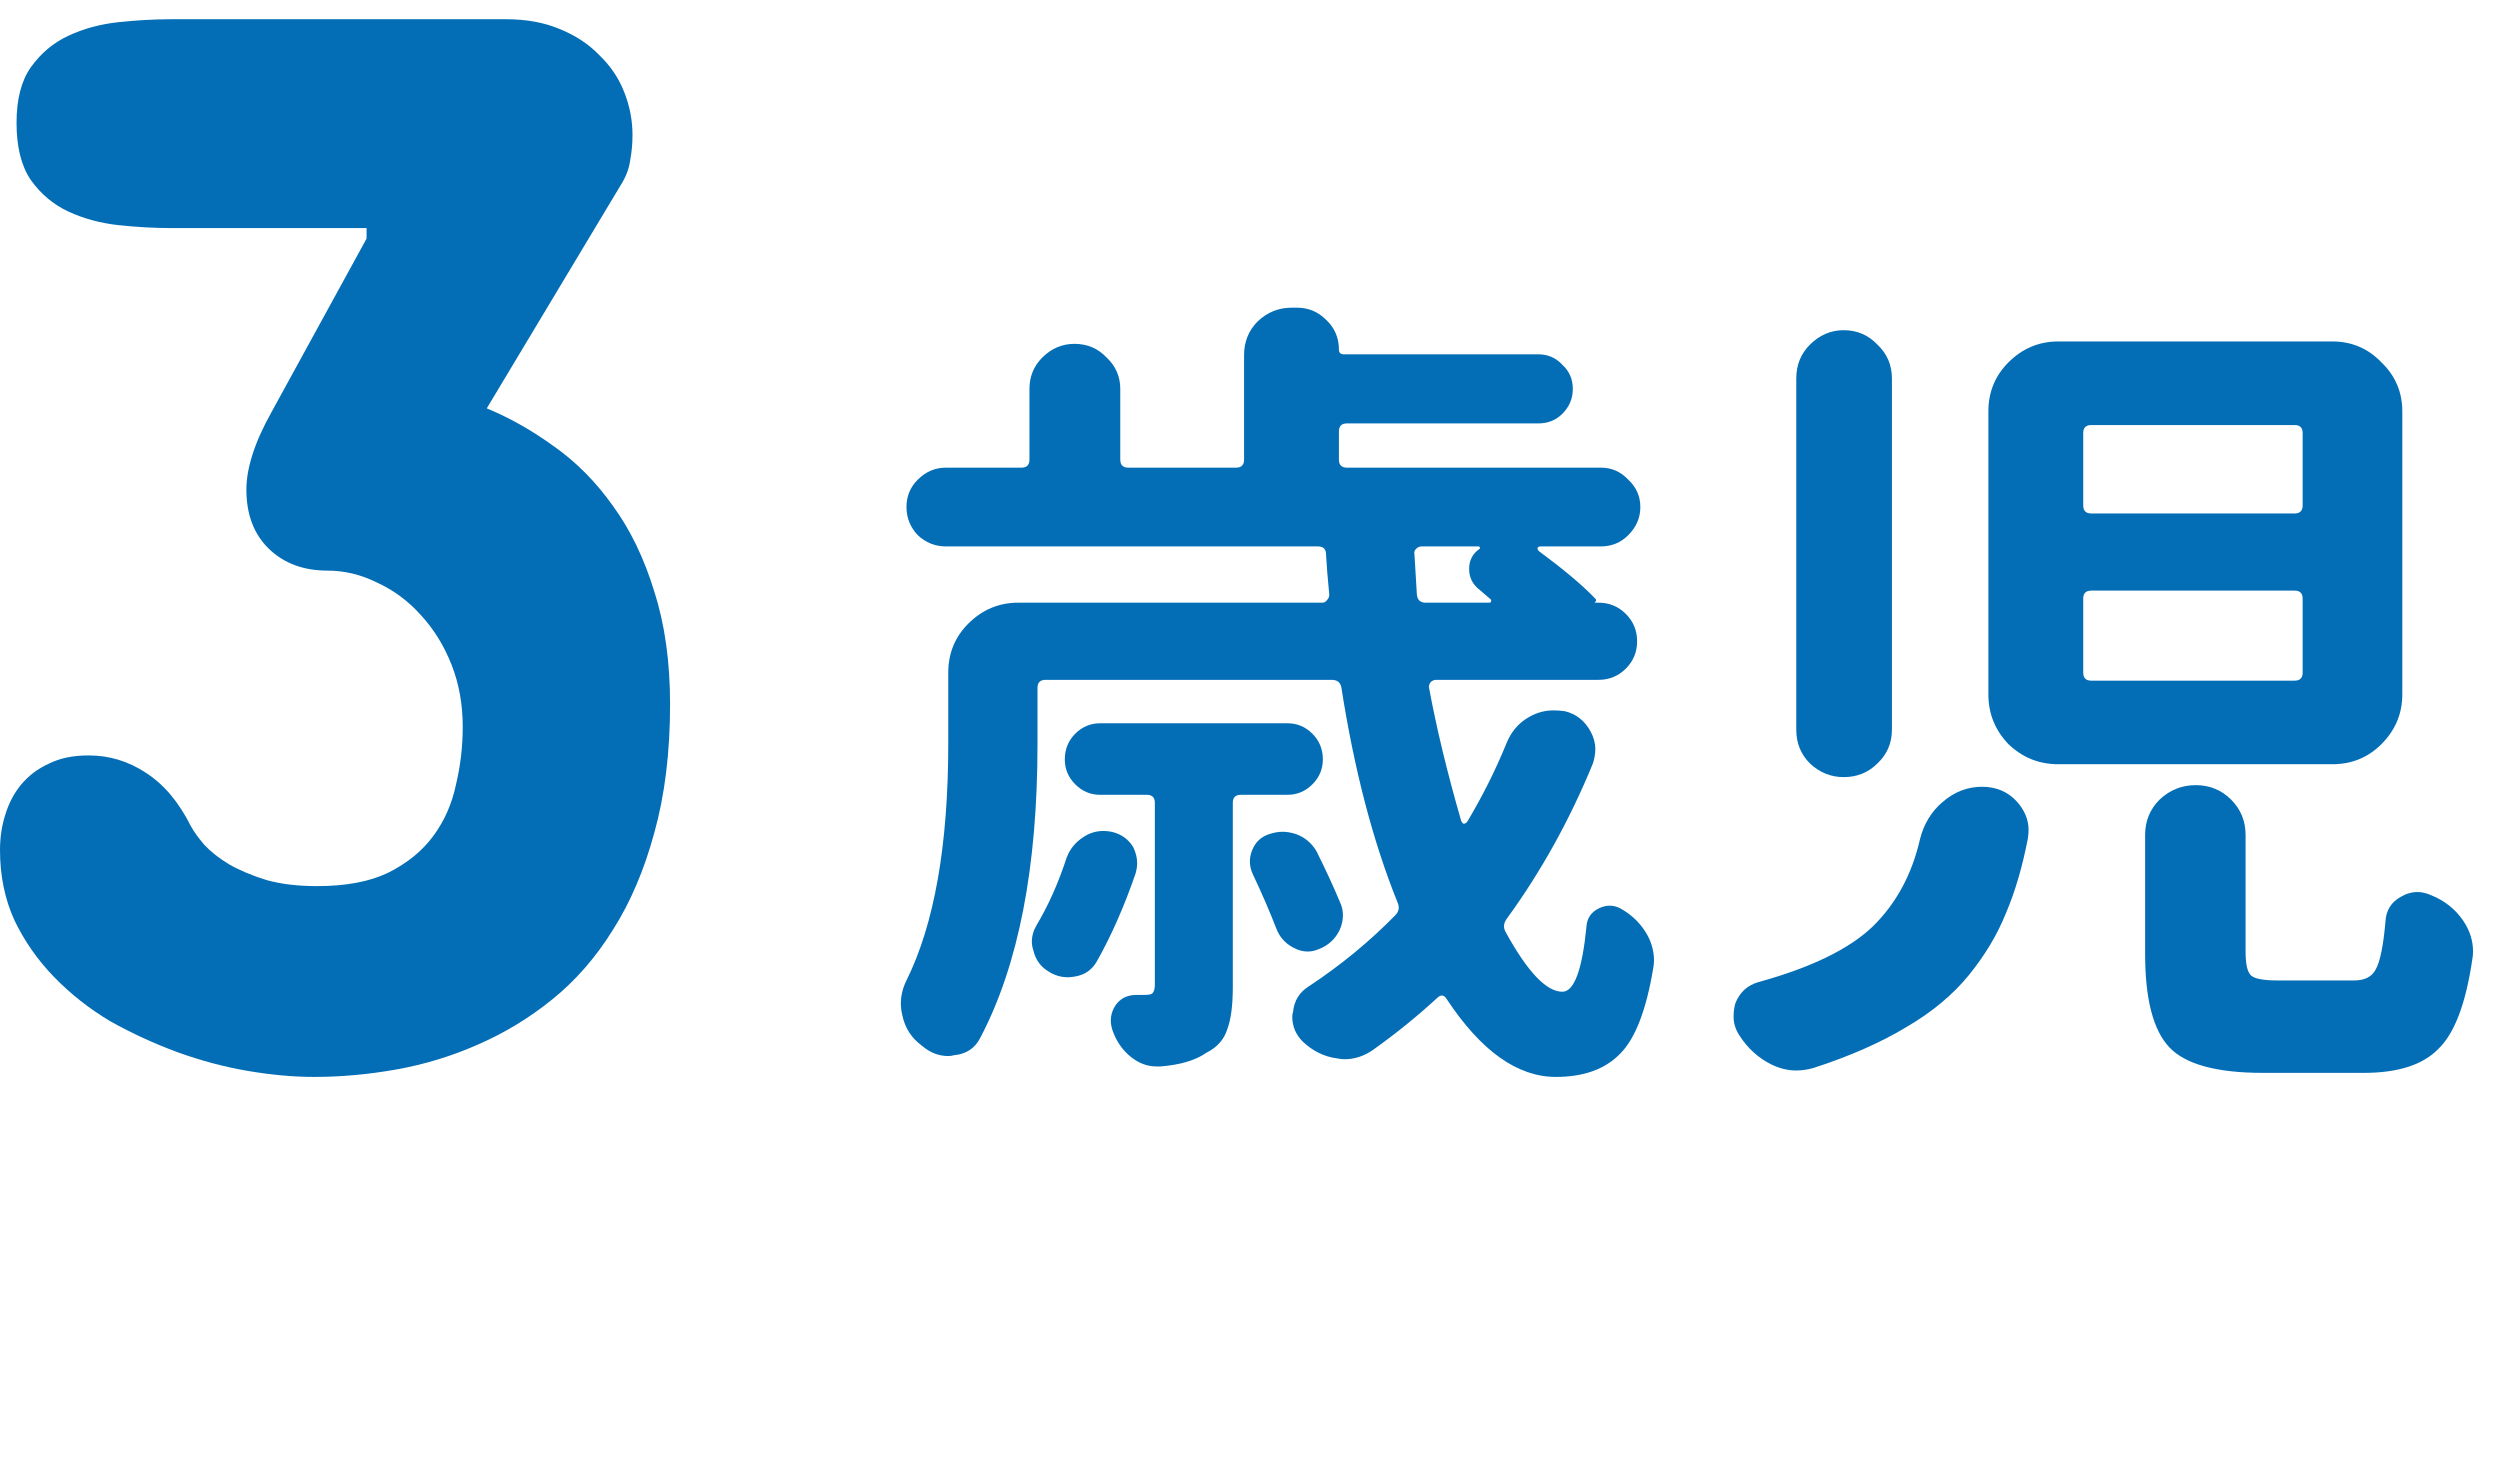 <svg width="65" height="38" viewBox="0 0 65 38" fill="none" xmlns="http://www.w3.org/2000/svg">
<path d="M9.531 6.203V5.93H4.453C4.01 5.93 3.548 5.904 3.066 5.852C2.598 5.799 2.168 5.682 1.777 5.5C1.387 5.318 1.061 5.044 0.801 4.68C0.553 4.315 0.43 3.82 0.43 3.195C0.43 2.583 0.553 2.102 0.801 1.75C1.061 1.385 1.387 1.112 1.777 0.93C2.168 0.747 2.598 0.63 3.066 0.578C3.548 0.526 4.01 0.5 4.453 0.5H13.164C13.685 0.5 14.147 0.585 14.551 0.754C14.967 0.923 15.312 1.151 15.586 1.438C15.872 1.711 16.087 2.03 16.23 2.395C16.374 2.759 16.445 3.13 16.445 3.508C16.445 3.729 16.426 3.944 16.387 4.152C16.361 4.361 16.289 4.562 16.172 4.758L12.656 10.617C13.255 10.865 13.841 11.197 14.414 11.613C14.987 12.017 15.495 12.531 15.938 13.156C16.393 13.781 16.751 14.523 17.012 15.383C17.285 16.229 17.422 17.206 17.422 18.312C17.422 19.562 17.285 20.676 17.012 21.652C16.751 22.616 16.393 23.456 15.938 24.172C15.495 24.888 14.967 25.494 14.355 25.988C13.757 26.47 13.112 26.861 12.422 27.16C11.745 27.46 11.042 27.674 10.312 27.805C9.583 27.935 8.867 28 8.164 28C7.63 28 7.057 27.948 6.445 27.844C5.833 27.74 5.221 27.577 4.609 27.355C4.01 27.134 3.431 26.867 2.871 26.555C2.324 26.229 1.836 25.845 1.406 25.402C0.977 24.96 0.632 24.465 0.371 23.918C0.124 23.371 0 22.766 0 22.102C0 21.776 0.046 21.47 0.137 21.184C0.228 20.884 0.365 20.624 0.547 20.402C0.742 20.168 0.983 19.986 1.27 19.855C1.556 19.712 1.901 19.641 2.305 19.641C2.839 19.641 3.333 19.79 3.789 20.09C4.258 20.389 4.648 20.852 4.961 21.477C5.039 21.62 5.156 21.783 5.312 21.965C5.482 22.147 5.697 22.316 5.957 22.473C6.23 22.629 6.556 22.766 6.934 22.883C7.311 22.987 7.747 23.039 8.242 23.039C8.997 23.039 9.616 22.922 10.098 22.688C10.592 22.44 10.983 22.121 11.27 21.73C11.556 21.34 11.751 20.897 11.855 20.402C11.973 19.908 12.031 19.406 12.031 18.898C12.031 18.312 11.934 17.772 11.738 17.277C11.543 16.783 11.276 16.353 10.938 15.988C10.612 15.624 10.234 15.344 9.805 15.148C9.388 14.94 8.958 14.836 8.516 14.836C7.891 14.836 7.383 14.647 6.992 14.27C6.602 13.892 6.406 13.378 6.406 12.727C6.406 12.453 6.458 12.154 6.562 11.828C6.667 11.49 6.836 11.112 7.07 10.695L9.531 6.203Z" fill="#036EB6"/>
<path d="M49.921 21.814C50.019 21.424 50.214 21.103 50.506 20.853C50.813 20.588 51.154 20.456 51.53 20.456C51.907 20.456 52.213 20.588 52.45 20.853C52.645 21.076 52.743 21.319 52.743 21.584C52.743 21.654 52.736 21.73 52.722 21.814C52.582 22.538 52.394 23.179 52.157 23.737C51.934 24.294 51.614 24.83 51.196 25.346C50.778 25.861 50.235 26.314 49.566 26.704C48.897 27.108 48.089 27.464 47.142 27.77C46.989 27.812 46.842 27.833 46.703 27.833C46.494 27.833 46.285 27.784 46.076 27.686C45.728 27.519 45.442 27.262 45.219 26.913C45.121 26.76 45.073 26.6 45.073 26.433C45.073 26.321 45.087 26.21 45.115 26.098C45.226 25.806 45.428 25.617 45.721 25.534C47.086 25.158 48.075 24.677 48.688 24.092C49.301 23.493 49.712 22.733 49.921 21.814ZM55.773 21.709C55.773 21.347 55.898 21.041 56.149 20.79C56.414 20.539 56.727 20.414 57.09 20.414C57.452 20.414 57.758 20.539 58.009 20.79C58.26 21.041 58.385 21.347 58.385 21.709V24.74C58.385 25.074 58.434 25.283 58.532 25.367C58.629 25.45 58.859 25.492 59.221 25.492H61.206C61.485 25.492 61.673 25.395 61.771 25.2C61.882 25.005 61.966 24.593 62.022 23.966C62.035 23.674 62.168 23.458 62.419 23.319C62.558 23.235 62.704 23.193 62.858 23.193C62.969 23.193 63.087 23.221 63.213 23.277C63.561 23.416 63.84 23.639 64.049 23.946C64.216 24.196 64.299 24.461 64.299 24.74C64.299 24.809 64.293 24.879 64.279 24.949C64.111 26.091 63.819 26.864 63.401 27.268C62.997 27.686 62.349 27.895 61.457 27.895H58.845C57.633 27.895 56.818 27.673 56.4 27.227C55.982 26.781 55.773 25.973 55.773 24.802V21.709ZM46.703 9.839C46.703 9.491 46.821 9.198 47.058 8.961C47.309 8.711 47.602 8.585 47.936 8.585C48.284 8.585 48.577 8.711 48.814 8.961C49.064 9.198 49.19 9.491 49.19 9.839V18.972C49.19 19.32 49.064 19.613 48.814 19.849C48.577 20.086 48.284 20.205 47.936 20.205C47.602 20.205 47.309 20.086 47.058 19.849C46.821 19.613 46.703 19.32 46.703 18.972V9.839ZM51.698 10.696C51.698 10.194 51.872 9.769 52.22 9.421C52.582 9.059 53.014 8.878 53.516 8.878H60.642C61.144 8.878 61.569 9.059 61.917 9.421C62.279 9.769 62.46 10.194 62.46 10.696V18.052C62.46 18.554 62.279 18.986 61.917 19.348C61.569 19.696 61.144 19.87 60.642 19.87H53.516C53.014 19.87 52.582 19.696 52.22 19.348C51.872 18.986 51.698 18.554 51.698 18.052V10.696ZM54.373 11.051C54.233 11.051 54.164 11.121 54.164 11.26V13.141C54.164 13.28 54.233 13.35 54.373 13.35H59.66C59.799 13.35 59.869 13.28 59.869 13.141V11.26C59.869 11.121 59.799 11.051 59.66 11.051H54.373ZM54.373 15.356C54.233 15.356 54.164 15.426 54.164 15.565V17.488C54.164 17.627 54.233 17.697 54.373 17.697H59.66C59.799 17.697 59.869 17.627 59.869 17.488V15.565C59.869 15.426 59.799 15.356 59.66 15.356H54.373Z" fill="#036EB6"/>
<path d="M27.727 22.316C27.811 22.079 27.964 21.891 28.187 21.751C28.34 21.654 28.507 21.605 28.688 21.605C28.758 21.605 28.828 21.612 28.897 21.626C29.148 21.682 29.336 21.814 29.462 22.023C29.531 22.162 29.566 22.302 29.566 22.441C29.566 22.525 29.552 22.615 29.524 22.713C29.232 23.562 28.897 24.322 28.521 24.991C28.396 25.213 28.208 25.346 27.957 25.388C27.887 25.402 27.825 25.409 27.769 25.409C27.588 25.409 27.421 25.36 27.267 25.262C27.058 25.137 26.926 24.956 26.87 24.719C26.842 24.635 26.828 24.559 26.828 24.489C26.828 24.336 26.87 24.189 26.954 24.05C27.26 23.535 27.518 22.956 27.727 22.316ZM34.122 19.076C34.303 19.257 34.394 19.48 34.394 19.745C34.394 19.996 34.303 20.212 34.122 20.393C33.941 20.574 33.725 20.665 33.474 20.665H32.262C32.123 20.665 32.053 20.734 32.053 20.874V25.659C32.053 26.147 32.004 26.516 31.907 26.767C31.823 27.032 31.642 27.234 31.363 27.373C31.085 27.568 30.688 27.686 30.172 27.728C30.13 27.728 30.096 27.728 30.068 27.728C29.831 27.728 29.608 27.645 29.399 27.477C29.176 27.296 29.016 27.06 28.918 26.767C28.849 26.544 28.876 26.335 29.002 26.14C29.127 25.959 29.308 25.868 29.545 25.868C29.615 25.868 29.684 25.868 29.754 25.868C29.866 25.868 29.935 25.854 29.963 25.826C30.005 25.785 30.026 25.708 30.026 25.597V20.874C30.026 20.734 29.956 20.665 29.817 20.665H28.605C28.354 20.665 28.138 20.574 27.957 20.393C27.776 20.212 27.685 19.996 27.685 19.745C27.685 19.48 27.776 19.257 27.957 19.076C28.138 18.895 28.354 18.805 28.605 18.805H33.474C33.725 18.805 33.941 18.895 34.122 19.076ZM34.853 23.486C34.895 23.583 34.916 23.688 34.916 23.799C34.916 23.925 34.888 24.05 34.833 24.175C34.721 24.412 34.54 24.58 34.289 24.677C34.192 24.719 34.094 24.74 33.997 24.74C33.871 24.74 33.746 24.705 33.62 24.635C33.411 24.524 33.265 24.357 33.181 24.134C33.014 23.702 32.812 23.235 32.575 22.733C32.478 22.525 32.471 22.316 32.555 22.107C32.638 21.898 32.785 21.758 32.993 21.689C33.119 21.647 33.237 21.626 33.349 21.626C33.46 21.626 33.579 21.647 33.704 21.689C33.927 21.772 34.101 21.919 34.227 22.128C34.463 22.601 34.672 23.054 34.853 23.486ZM38.469 14.27C38.483 14.256 38.483 14.242 38.469 14.228C38.469 14.214 38.462 14.207 38.448 14.207H36.964C36.908 14.207 36.86 14.228 36.818 14.27C36.776 14.311 36.762 14.36 36.776 14.416C36.79 14.681 36.811 15.029 36.839 15.461C36.853 15.6 36.929 15.67 37.069 15.67H38.72C38.748 15.67 38.761 15.663 38.761 15.649C38.775 15.621 38.775 15.6 38.761 15.586C38.664 15.503 38.566 15.419 38.469 15.335C38.288 15.196 38.197 15.015 38.197 14.792C38.197 14.569 38.288 14.395 38.469 14.27ZM39.159 19.348C39.284 19.027 39.486 18.791 39.765 18.637C39.96 18.526 40.169 18.47 40.392 18.47C40.489 18.47 40.587 18.477 40.684 18.491C40.977 18.561 41.2 18.735 41.353 19.014C41.437 19.167 41.478 19.32 41.478 19.473C41.478 19.599 41.457 19.724 41.416 19.849C40.816 21.312 40.071 22.657 39.179 23.883C39.096 23.994 39.082 24.106 39.138 24.217C39.709 25.262 40.203 25.785 40.621 25.785C40.928 25.785 41.137 25.221 41.248 24.092C41.262 23.869 41.374 23.709 41.583 23.611C41.792 23.514 41.994 23.528 42.189 23.653C42.468 23.82 42.684 24.043 42.837 24.322C42.948 24.531 43.004 24.747 43.004 24.97C43.004 25.039 42.997 25.109 42.983 25.179C42.802 26.265 42.516 27.004 42.126 27.394C41.736 27.798 41.179 28 40.454 28C39.451 28 38.504 27.324 37.612 25.973C37.542 25.861 37.459 25.854 37.361 25.952C36.846 26.426 36.295 26.872 35.71 27.289C35.473 27.457 35.223 27.54 34.958 27.54C34.902 27.54 34.84 27.533 34.77 27.519C34.435 27.477 34.136 27.331 33.871 27.081C33.69 26.899 33.599 26.683 33.599 26.433C33.599 26.391 33.606 26.349 33.62 26.307C33.648 26.015 33.788 25.792 34.038 25.639C34.86 25.095 35.606 24.482 36.275 23.799C36.372 23.702 36.393 23.59 36.337 23.465C35.696 21.877 35.209 20.01 34.874 17.864C34.846 17.739 34.763 17.676 34.623 17.676H27.184C27.044 17.676 26.975 17.746 26.975 17.885V19.348C26.975 22.552 26.48 25.095 25.491 26.976C25.352 27.255 25.122 27.408 24.801 27.436C24.759 27.45 24.711 27.457 24.655 27.457C24.404 27.457 24.174 27.366 23.965 27.185C23.701 26.99 23.533 26.732 23.464 26.412C23.436 26.3 23.422 26.196 23.422 26.098C23.422 25.889 23.471 25.687 23.568 25.492C24.293 24.029 24.655 21.974 24.655 19.327V17.488C24.655 16.986 24.829 16.561 25.177 16.213C25.54 15.851 25.971 15.67 26.473 15.67H34.373C34.428 15.67 34.47 15.649 34.498 15.607C34.54 15.565 34.561 15.517 34.561 15.461C34.519 15.029 34.491 14.681 34.477 14.416C34.477 14.277 34.408 14.207 34.268 14.207H24.592C24.314 14.207 24.07 14.109 23.861 13.914C23.666 13.705 23.568 13.461 23.568 13.183C23.568 12.904 23.666 12.667 23.861 12.472C24.07 12.263 24.314 12.159 24.592 12.159H26.557C26.696 12.159 26.766 12.089 26.766 11.95V10.111C26.766 9.79 26.877 9.519 27.1 9.296C27.337 9.059 27.616 8.94 27.936 8.94C28.27 8.94 28.549 9.059 28.772 9.296C29.009 9.519 29.127 9.79 29.127 10.111V11.95C29.127 12.089 29.197 12.159 29.336 12.159H32.137C32.276 12.159 32.346 12.089 32.346 11.95V9.233C32.346 8.885 32.464 8.592 32.701 8.355C32.952 8.118 33.244 8 33.579 8H33.725C34.017 8 34.268 8.104 34.477 8.313C34.7 8.522 34.812 8.78 34.812 9.087C34.812 9.17 34.853 9.212 34.937 9.212H39.995C40.245 9.212 40.454 9.303 40.621 9.484C40.803 9.651 40.893 9.86 40.893 10.111C40.893 10.361 40.803 10.578 40.621 10.759C40.454 10.926 40.245 11.009 39.995 11.009H35.021C34.881 11.009 34.812 11.079 34.812 11.218V11.95C34.812 12.089 34.881 12.159 35.021 12.159H41.625C41.903 12.159 42.14 12.263 42.335 12.472C42.544 12.667 42.649 12.904 42.649 13.183C42.649 13.461 42.544 13.705 42.335 13.914C42.14 14.109 41.903 14.207 41.625 14.207H40.057C40.015 14.207 39.987 14.221 39.974 14.249C39.974 14.277 39.987 14.304 40.015 14.332C40.656 14.806 41.137 15.21 41.457 15.544C41.513 15.586 41.513 15.628 41.457 15.67H41.562C41.84 15.67 42.077 15.767 42.272 15.962C42.468 16.157 42.565 16.394 42.565 16.673C42.565 16.952 42.468 17.188 42.272 17.384C42.077 17.578 41.84 17.676 41.562 17.676H37.34C37.285 17.676 37.236 17.697 37.194 17.739C37.166 17.781 37.152 17.822 37.152 17.864C37.347 18.923 37.626 20.079 37.988 21.333C38.002 21.375 38.023 21.403 38.051 21.417C38.093 21.417 38.128 21.396 38.155 21.354C38.545 20.699 38.88 20.031 39.159 19.348Z" fill="#036EB6"/>
</svg>
